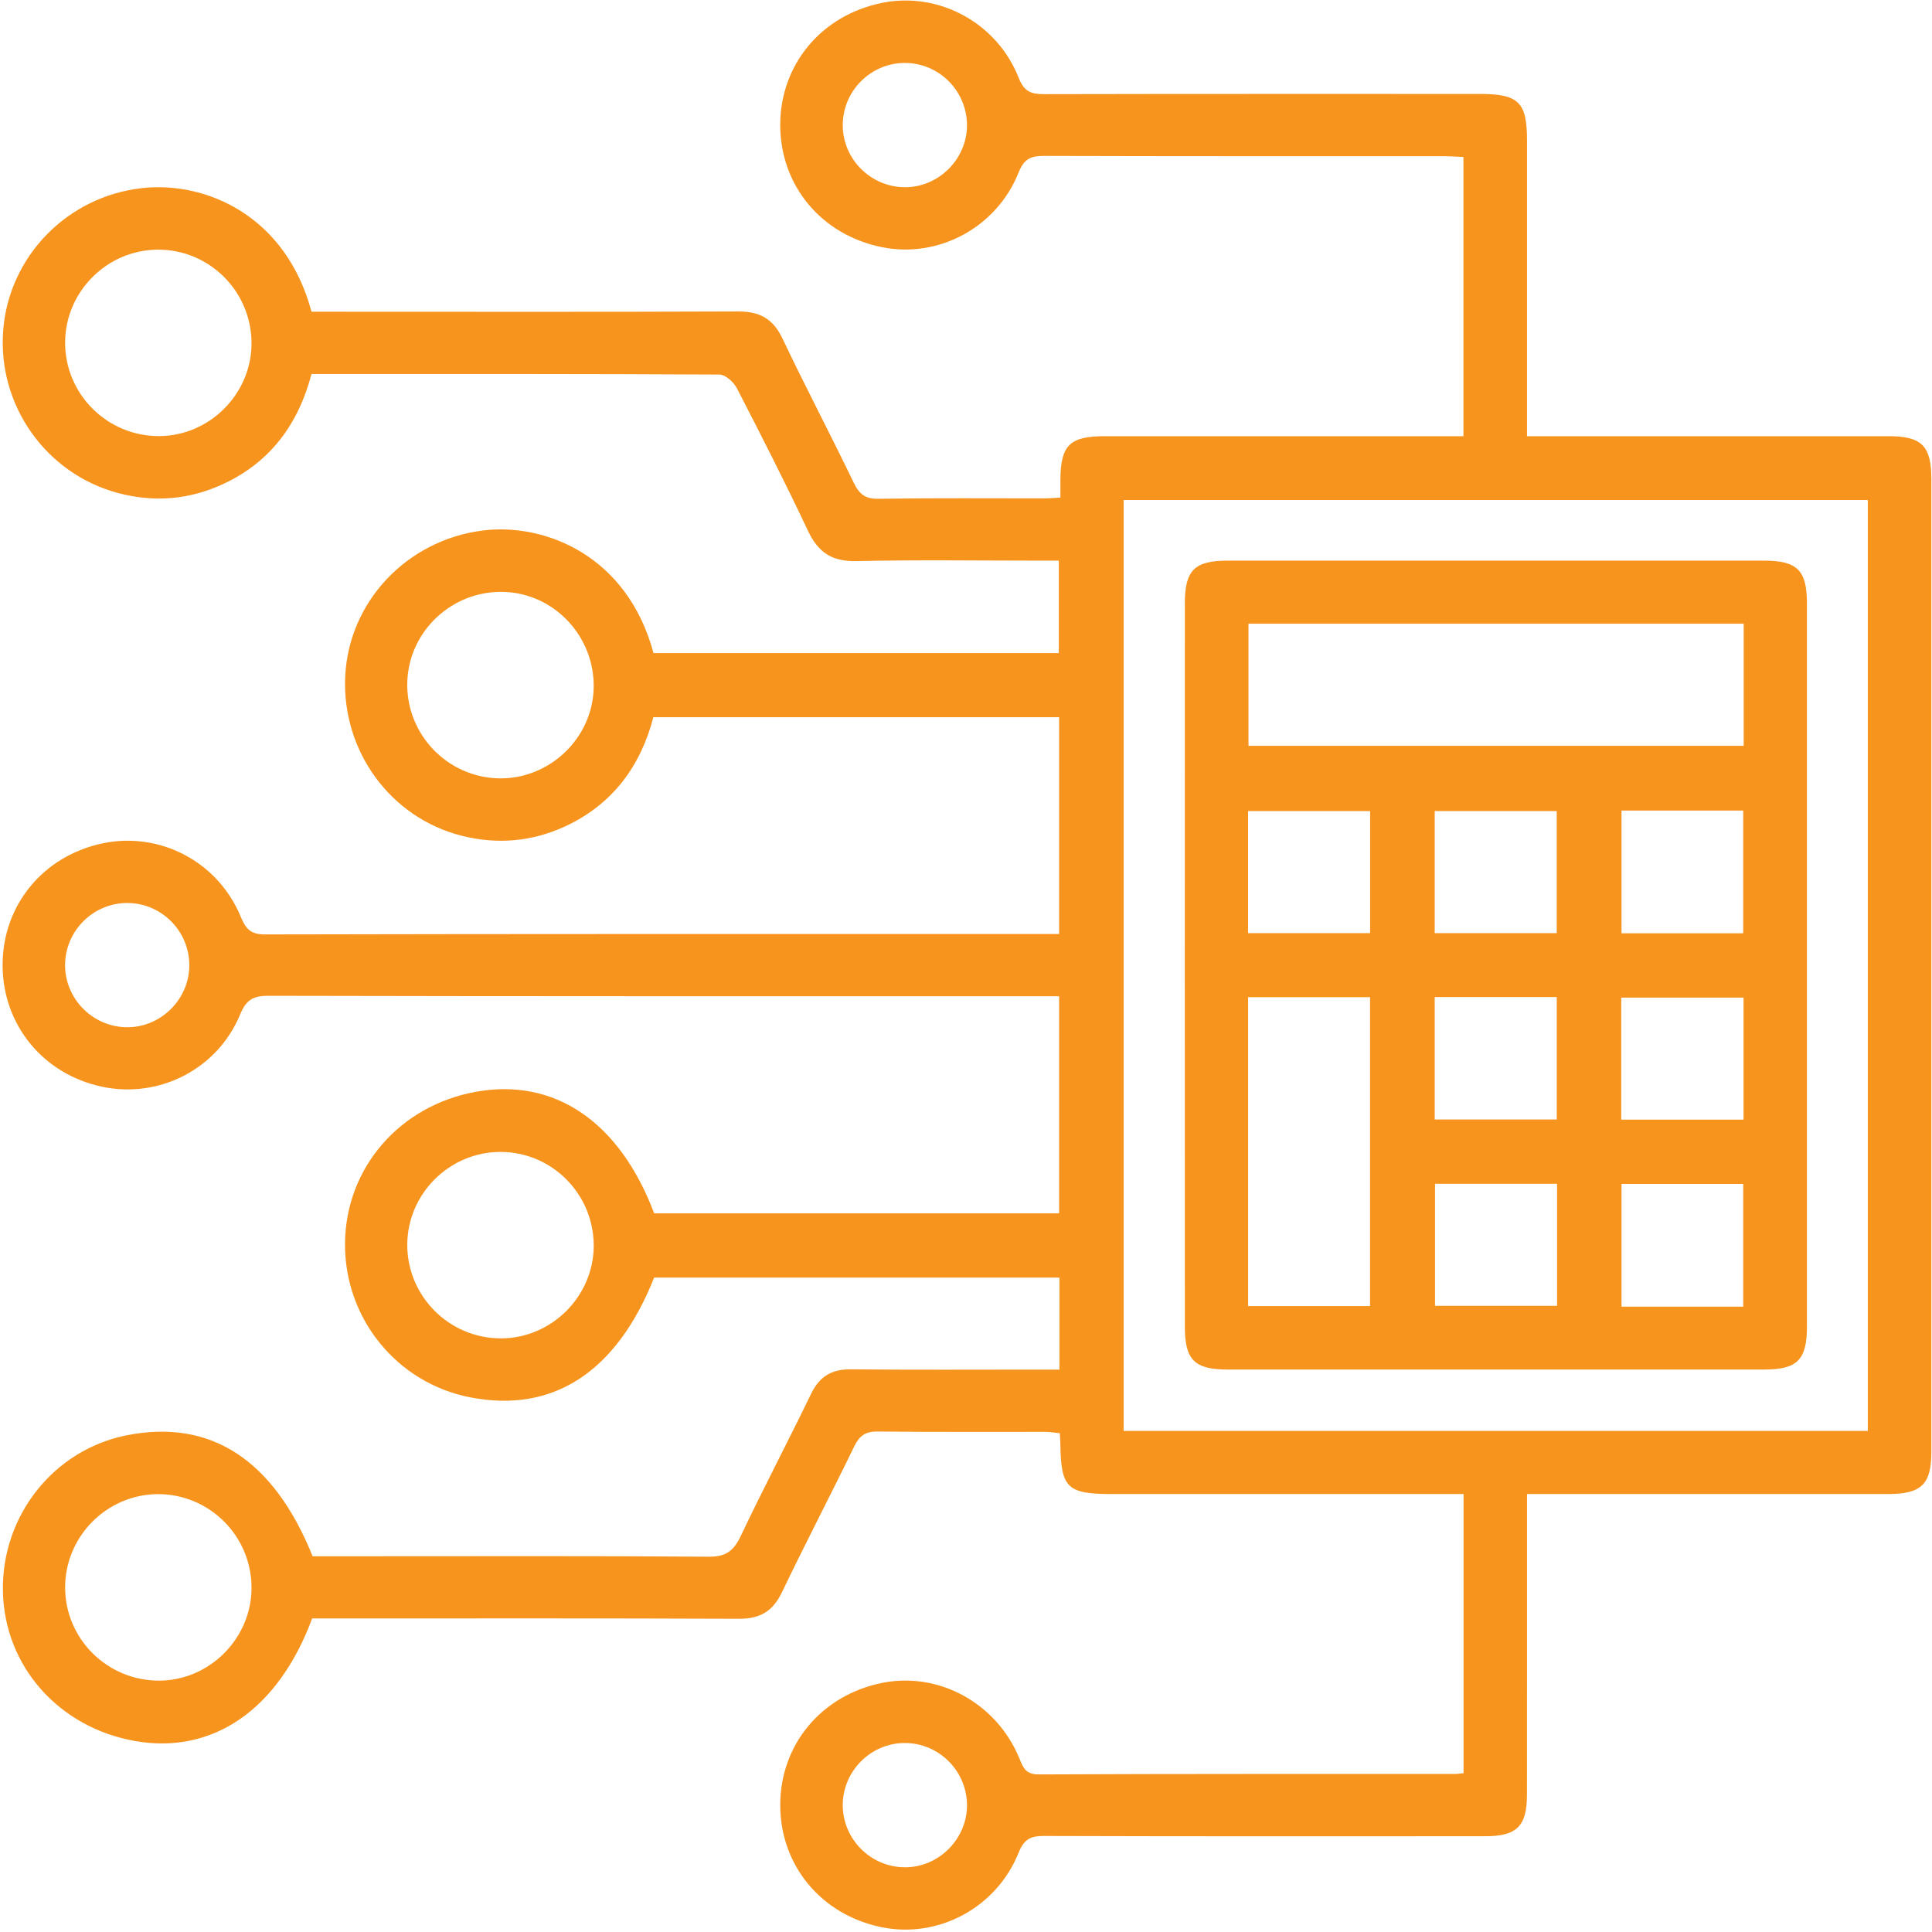 <svg width="85" height="85" viewBox="0 0 372 372" fill="none" xmlns="http://www.w3.org/2000/svg"><path d="M363.7 83.99C341.86 83.98 320.03 83.99 298.19 83.99H294.02V26.99C294.02 19.68 292.4 18.09 284.95 18.09C257 18.09 229.05 18.07 201.1 18.13C198.62 18.14 197.22 17.72 196.16 15.02C191.98 4.37 180.77 -1.63 169.9 0.54C158.22 2.87 150.25 12.38 150.23 24.02C150.22 35.7 158.12 45.22 169.79 47.59C180.66 49.8 191.89 43.83 196.12 33.23C197.16 30.63 198.43 30.01 201 30.02C226.7 30.1 252.4 30.07 278.11 30.08C279.32 30.08 280.53 30.18 281.78 30.23V83.99H277.46C255.88 83.99 234.29 83.98 212.7 83.99C205.99 83.99 204.23 85.72 204.18 92.31C204.17 93.4 204.18 94.49 204.18 95.81C202.91 95.87 201.94 95.96 200.97 95.96C190.36 95.97 179.75 95.87 169.15 96.04C166.59 96.08 165.45 95.15 164.39 92.96C159.9 83.64 155.08 74.48 150.64 65.14C148.83 61.34 146.24 59.95 142.11 59.97C116.03 60.08 89.95 60.02 63.87 60.02H59.98C55.01 41.44 39.54 34.86 27.35 36.22C12.91 37.83 1.68 49.42 0.61 63.66C-0.47 78.04 8.83 91.21 22.73 94.93C29.61 96.77 36.34 96.23 42.81 93.27C52.03 89.06 57.45 81.65 59.98 72.01C86.38 72.01 112.45 71.97 138.53 72.12C139.67 72.13 141.27 73.57 141.88 74.75C146.57 83.83 151.21 92.94 155.56 102.18C157.51 106.32 160.14 108.14 164.84 108.04C176.56 107.77 188.29 107.95 200.02 107.95H203.87V125.75H125.83C120.72 106.76 104.69 100.66 92.93 102.15C78.27 104.02 67.14 115.91 66.47 130.23C65.8 144.61 75.17 157.45 88.9 160.92C95.8 162.66 102.53 162.06 108.98 159.04C118.02 154.79 123.36 147.47 125.8 138.1H203.93V179.84H200.74C150.83 179.84 100.92 179.81 51.01 179.92C48.15 179.93 47.28 178.74 46.32 176.44C41.94 165.91 30.8 160.09 19.82 162.37C8.37 164.75 0.52 174.24 0.5 185.75C0.48 197.29 8.26 206.83 19.67 209.25C30.65 211.58 41.9 205.84 46.23 195.34C47.37 192.6 48.65 191.74 51.61 191.74C101.02 191.85 150.44 191.82 199.85 191.82H203.93V233.63H125.96C119.31 215.99 106.78 207.48 91.63 210.22C76.93 212.88 66.56 224.88 66.43 239.39C66.31 253.87 76.43 266.32 90.57 269.06C106.5 272.15 118.72 264.18 125.95 246H203.99V263.71H199.79C187.81 263.71 175.84 263.78 163.86 263.66C160.16 263.62 157.81 265 156.18 268.36C151.73 277.55 146.97 286.6 142.59 295.83C141.23 298.68 139.71 299.77 136.43 299.74C114.6 299.57 92.76 299.65 70.93 299.65H60.19C52.69 281.01 40.49 273.14 24.35 276.37C10.35 279.17 0.31 291.82 0.56 306.33C0.81 320.78 11.3 332.66 26.07 335.24C41 337.83 53.59 329.17 60.1 311.63H64.09C90.17 311.63 116.25 311.58 142.32 311.69C146.34 311.7 148.8 310.25 150.54 306.62C155.07 297.18 159.91 287.9 164.49 278.48C165.49 276.43 166.65 275.6 169.01 275.63C179.74 275.76 190.47 275.68 201.2 275.7C202.15 275.7 203.1 275.87 204.07 275.96C204.11 276.85 204.16 277.47 204.17 278.08C204.29 286.5 205.49 287.67 214.07 287.67H281.8V341.42C281.08 341.49 280.6 341.57 280.11 341.57C253.41 341.58 226.71 341.53 200.01 341.66C197.43 341.67 197 340.31 196.25 338.51C191.88 327.94 180.79 321.87 169.93 324.02C158.24 326.34 150.26 335.85 150.23 347.48C150.21 359.16 158.1 368.7 169.76 371.08C180.64 373.3 191.86 367.35 196.12 356.75C197.14 354.22 198.34 353.5 200.96 353.51C229.29 353.6 257.61 353.57 285.94 353.56C292.07 353.56 294.01 351.63 294.01 345.53C294.03 327.69 294.02 309.84 294.02 291.99V287.67H363.58C369.98 287.66 371.88 285.8 371.88 279.49V92.28C371.88 85.87 370.03 83.99 363.7 83.99ZM174.25 36.05C167.71 36.03 162.32 30.71 162.27 24.19C162.21 17.51 167.73 12.02 174.4 12.12C180.94 12.22 186.21 17.61 186.19 24.16C186.17 30.64 180.73 36.06 174.25 36.05ZM30.6 83.97C20.62 83.98 12.5 75.87 12.54 65.93C12.57 56.16 20.6 48.12 30.38 48.07C40.32 48.02 48.43 56.12 48.43 66.1C48.44 75.85 40.33 83.96 30.6 83.97ZM96.07 149.87C86.12 149.67 78.18 141.37 78.42 131.42C78.66 121.53 87.09 113.64 97.05 113.97C106.77 114.29 114.51 122.57 114.31 132.42C114.12 142.12 105.82 150.06 96.07 149.87ZM24.45 197.79C17.91 197.75 12.56 192.4 12.53 185.88C12.51 179.2 18.05 173.74 24.72 173.87C31.26 174 36.51 179.41 36.45 185.96C36.4 192.45 30.93 197.84 24.45 197.79ZM96.42 257.7C86.45 257.68 78.36 249.54 78.42 239.6C78.48 229.84 86.54 221.82 96.32 221.8C106.25 221.77 114.34 229.9 114.32 239.89C114.29 249.63 106.16 257.72 96.42 257.7ZM30.69 323.6C20.7 323.65 12.54 315.58 12.54 305.65C12.53 295.87 20.52 287.79 30.29 287.69C40.23 287.6 48.39 295.67 48.43 305.64C48.48 315.39 40.41 323.55 30.69 323.6ZM174.45 359.54C167.77 359.64 162.24 354.18 162.27 347.51C162.3 340.99 167.68 335.62 174.19 335.61C180.73 335.6 186.1 340.9 186.19 347.45C186.28 353.93 180.93 359.44 174.45 359.54ZM359.64 275.52H216.35V96.27H359.64V275.52Z" fill="#F7941D"></path> <path d="M339.68 107.95H236.36C229.99 107.95 228.14 109.81 228.14 116.19C228.13 139.4 228.13 162.61 228.13 185.83C228.13 209.04 228.13 232.25 228.14 255.47C228.14 261.84 230 263.7 236.37 263.7C270.81 263.71 305.25 263.71 339.69 263.7C346.05 263.7 347.92 261.83 347.92 255.46C347.93 209.03 347.93 162.61 347.92 116.18C347.92 109.82 346.05 107.95 339.68 107.95ZM263.8 251.48H240.32V192H263.8V251.48ZM263.81 179.67H240.31V156.17H263.81V179.67ZM299.75 191.98V215.55H276.25V191.98H299.75ZM276.25 179.67V156.17H299.74V179.67H276.25ZM299.81 251.43H276.31V227.93H299.81V251.43ZM335.65 251.59H312.22V227.96H335.65V251.59ZM335.71 215.58H312.16V192.09H335.71V215.58ZM312.22 179.7V156.07H335.65V179.7H312.22ZM335.74 143.6H240.39V120.09H335.74V143.6Z" fill="#F7941D"></path></svg>